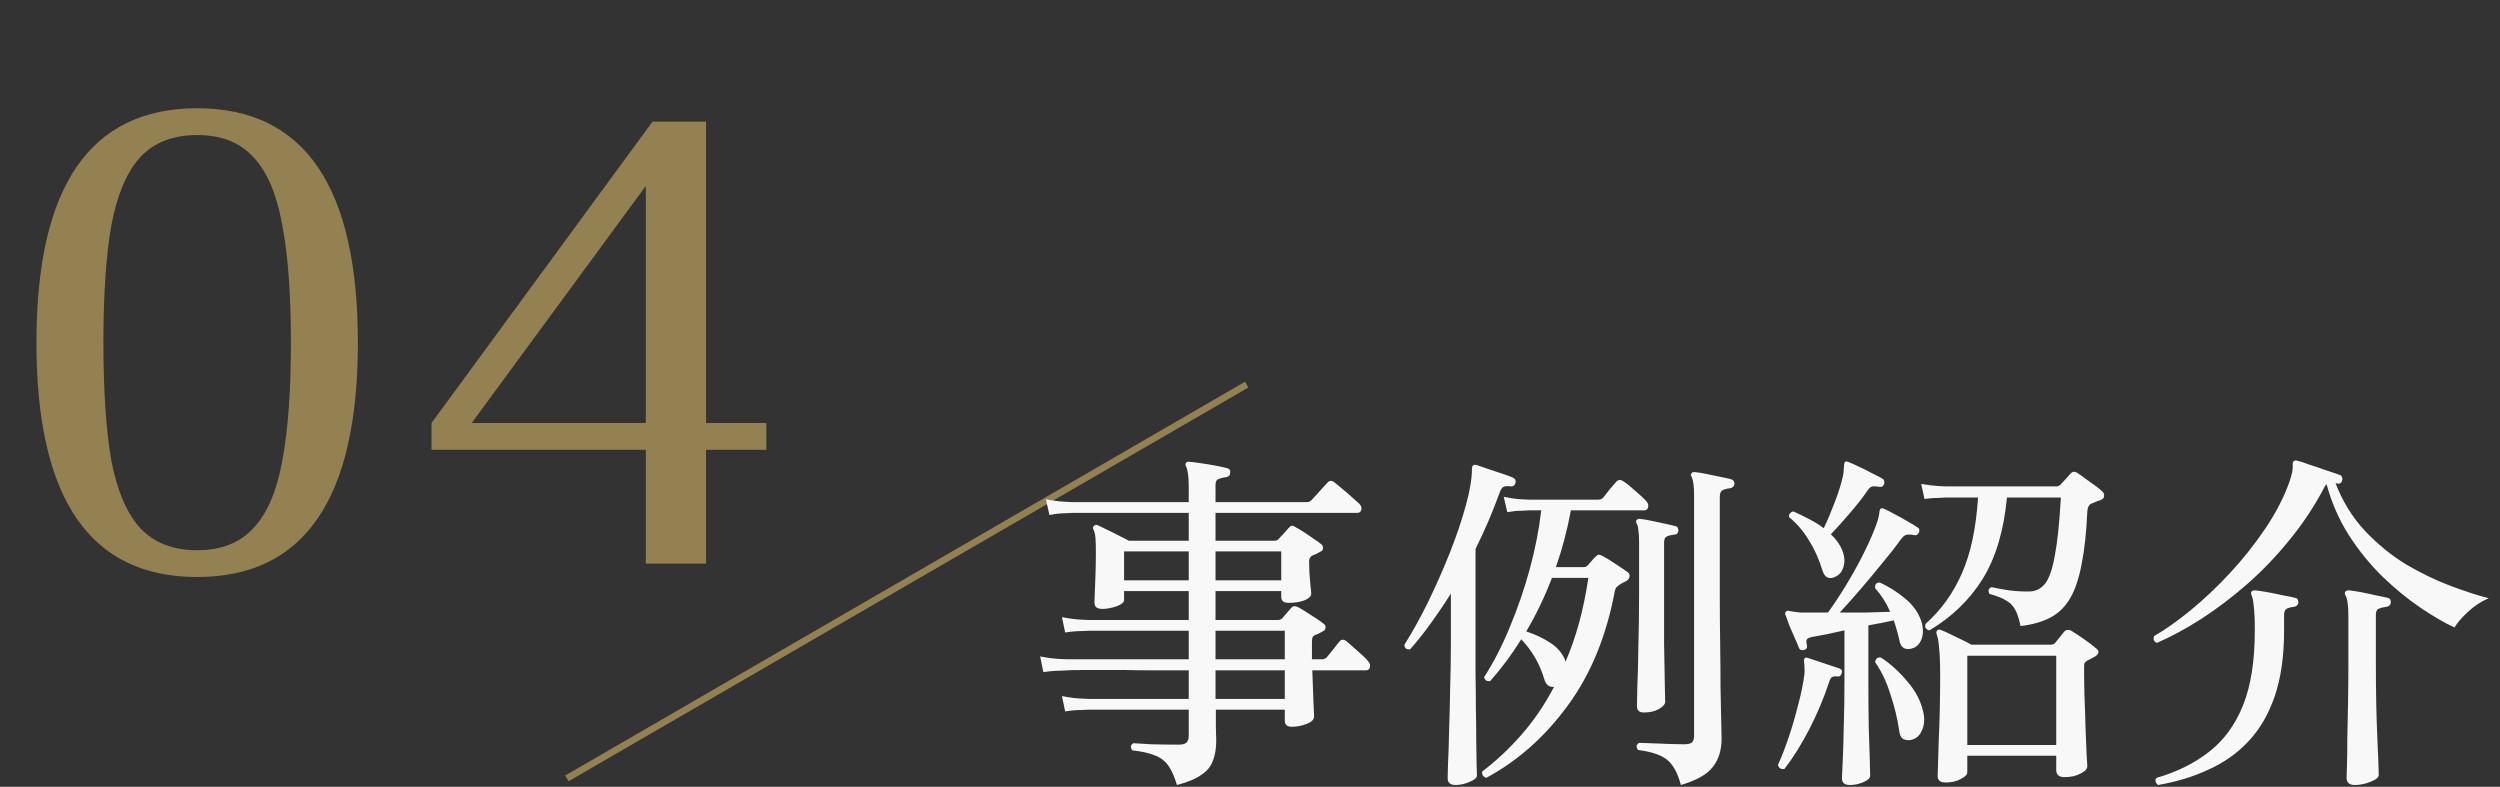 <svg width="448" height="141" viewBox="0 0 448 141" fill="none" xmlns="http://www.w3.org/2000/svg">
<rect x="0" y="0" width="448" height="141" fill="#333333" stroke="none"/>
<path d="M35.331 103.4C16.131 103.4 6.531 89.4 6.531 61.4C6.531 33.4 16.131 19.4 35.331 19.4C54.531 19.4 64.131 33.4 64.131 61.4C64.131 89.4 54.531 103.4 35.331 103.4ZM35.331 98.6C39.651 98.6 43.011 97.28 45.411 94.64C47.891 92 49.611 88 50.571 82.64C51.611 77.2 52.131 70.12 52.131 61.4C52.131 52.68 51.611 45.64 50.571 40.28C49.611 34.84 47.891 30.8 45.411 28.16C43.011 25.52 39.651 24.2 35.331 24.2C31.011 24.2 27.611 25.52 25.131 28.16C22.731 30.8 21.011 34.84 19.971 40.28C19.011 45.64 18.531 52.68 18.531 61.4C18.531 70.12 19.011 77.2 19.971 82.64C21.011 88 22.731 92 25.131 94.64C27.611 97.28 31.011 98.6 35.331 98.6ZM115.729 101V80.6H77.329V75.8L116.929 21.8L126.529 21.8L126.529 75.8L137.329 75.8V80.6L126.529 80.6V101H115.729ZM84.529 75.8H115.729L115.729 33.32L84.529 75.8Z" fill="#948152"/>
<path d="M223.115 68.406L101.291 138.967L101.885 140L223.709 69.439L223.115 68.406Z" fill="#948152"/>
<path d="M210.909 140.672C210.44 139.093 209.885 137.877 209.245 137.024C208.605 136.213 207.773 135.637 206.749 135.296C205.768 134.912 204.488 134.635 202.909 134.464C202.525 133.909 202.589 133.483 203.101 133.184C203.698 133.227 204.786 133.291 206.365 133.376C207.986 133.419 209.586 133.44 211.165 133.44C211.89 133.44 212.381 133.312 212.637 133.056C212.893 132.8 213.021 132.373 213.021 131.776V127.168H195.165C195.165 127.168 194.717 127.189 193.821 127.232C192.925 127.232 191.944 127.317 190.877 127.488L190.301 124.736C191.624 124.992 192.754 125.141 193.693 125.184C194.674 125.227 195.165 125.248 195.165 125.248H213.021V120.128C210.93 120.128 208.904 120.128 206.941 120.128C204.978 120.128 203.165 120.107 201.501 120.064C198.728 120.064 196.402 120.064 194.525 120.064C192.69 120.064 191.602 120.085 191.261 120.128C191.261 120.128 190.813 120.149 189.917 120.192C189.021 120.192 188.04 120.277 186.973 120.448L186.397 117.632C187.72 117.888 188.85 118.037 189.789 118.08C190.77 118.123 191.261 118.144 191.261 118.144H213.021V113.024H195.165C195.165 113.024 194.717 113.045 193.821 113.088C192.925 113.088 191.944 113.173 190.877 113.344L190.301 110.592C191.624 110.848 192.754 110.997 193.693 111.04C194.674 111.083 195.165 111.104 195.165 111.104H213.021V105.92H201.437V107.52C201.437 107.947 200.968 108.331 200.029 108.672C199.09 108.971 198.258 109.12 197.533 109.12C197.106 109.12 196.765 109.035 196.509 108.864C196.253 108.693 196.125 108.373 196.125 107.904C196.125 107.648 196.146 107.072 196.189 106.176C196.232 105.237 196.274 104.128 196.317 102.848C196.36 101.525 196.381 100.203 196.381 98.88C196.381 97.984 196.36 97.195 196.317 96.512C196.274 95.829 196.146 95.275 195.933 94.848C195.805 94.635 195.848 94.421 196.061 94.208C196.232 94.037 196.466 94.016 196.765 94.144C197.149 94.315 197.682 94.571 198.365 94.912C199.09 95.253 199.816 95.616 200.541 96C201.266 96.341 201.842 96.64 202.269 96.896H213.021V91.904C211.058 91.904 209.16 91.904 207.325 91.904C205.49 91.904 203.762 91.904 202.141 91.904C199.538 91.904 197.341 91.904 195.549 91.904C193.8 91.904 192.733 91.904 192.349 91.904C192.349 91.904 191.901 91.925 191.005 91.968C190.109 91.968 189.128 92.075 188.061 92.288L187.421 89.472C188.786 89.728 189.938 89.877 190.877 89.92C191.816 89.963 192.285 89.984 192.285 89.984H213.021V87.168C213.021 86.229 212.978 85.483 212.893 84.928C212.808 84.331 212.701 83.904 212.573 83.648C212.402 83.392 212.402 83.136 212.573 82.88C212.701 82.752 212.893 82.709 213.149 82.752C213.661 82.795 214.344 82.88 215.197 83.008C216.093 83.136 216.989 83.285 217.885 83.456C218.781 83.627 219.464 83.776 219.933 83.904C220.36 84.032 220.53 84.309 220.445 84.736C220.445 85.163 220.21 85.419 219.741 85.504C219.272 85.547 218.824 85.653 218.397 85.824C218.013 85.952 217.821 86.315 217.821 86.912V89.984H234.141C234.525 89.984 234.824 89.856 235.037 89.6C235.208 89.429 235.485 89.131 235.869 88.704C236.253 88.277 236.637 87.851 237.021 87.424C237.448 86.955 237.725 86.656 237.853 86.528C238.194 86.101 238.6 86.059 239.069 86.4C239.368 86.613 239.837 86.997 240.477 87.552C241.117 88.064 241.736 88.597 242.333 89.152C242.93 89.664 243.336 90.027 243.549 90.24C243.933 90.624 244.061 91.008 243.933 91.392C243.848 91.733 243.613 91.904 243.229 91.904H217.821V96.896H228.381C228.722 96.896 228.978 96.789 229.149 96.576C229.362 96.32 229.661 96 230.045 95.616C230.429 95.189 230.728 94.848 230.941 94.592C231.154 94.379 231.325 94.251 231.453 94.208C231.624 94.165 231.858 94.251 232.157 94.464C232.498 94.635 232.968 94.912 233.565 95.296C234.162 95.68 234.76 96.085 235.357 96.512C235.954 96.896 236.402 97.216 236.701 97.472C236.957 97.643 237.085 97.899 237.085 98.24C237.085 98.539 236.914 98.752 236.573 98.88C236.317 99.008 236.082 99.136 235.869 99.264C235.656 99.349 235.442 99.435 235.229 99.52C234.802 99.733 234.589 100.096 234.589 100.608C234.589 101.163 234.61 101.867 234.653 102.72C234.738 103.573 234.802 104.341 234.845 105.024C234.93 105.707 234.973 106.155 234.973 106.368C234.973 106.837 234.568 107.243 233.757 107.584C232.946 107.883 231.986 108.032 230.877 108.032C230.024 108.032 229.597 107.669 229.597 106.944V105.92H217.821V111.104H229.021C229.32 111.104 229.576 110.997 229.789 110.784C230.002 110.528 230.258 110.229 230.557 109.888C230.856 109.547 231.133 109.227 231.389 108.928C231.688 108.587 232.093 108.544 232.605 108.8C232.946 108.971 233.416 109.248 234.013 109.632C234.61 110.016 235.208 110.4 235.805 110.784C236.402 111.168 236.85 111.488 237.149 111.744C237.448 111.915 237.576 112.171 237.533 112.512C237.533 112.811 237.32 113.045 236.893 113.216C236.722 113.301 236.53 113.408 236.317 113.536C236.104 113.621 235.89 113.707 235.677 113.792C235.464 113.877 235.314 114.005 235.229 114.176C235.144 114.347 235.101 114.667 235.101 115.136V118.144H236.893C237.234 118.144 237.512 118.037 237.725 117.824C237.938 117.568 238.322 117.099 238.877 116.416C239.432 115.733 239.816 115.243 240.029 114.944C240.37 114.56 240.776 114.539 241.245 114.88C241.714 115.264 242.376 115.84 243.229 116.608C244.125 117.376 244.765 117.995 245.149 118.464C245.49 118.848 245.597 119.232 245.469 119.616C245.384 119.957 245.149 120.128 244.765 120.128H235.165C235.25 122.048 235.314 123.819 235.357 125.44C235.442 127.061 235.485 128.043 235.485 128.384C235.485 128.939 235.037 129.387 234.141 129.728C233.245 130.069 232.37 130.24 231.517 130.24C230.664 130.24 230.237 129.877 230.237 129.152V127.168H217.885C217.885 128.107 217.885 129.152 217.885 130.304C217.928 131.456 217.949 132.267 217.949 132.736C217.949 134.101 217.757 135.275 217.373 136.256C217.032 137.28 216.349 138.133 215.325 138.816C214.344 139.541 212.872 140.16 210.909 140.672ZM217.821 125.248H230.237V120.128H217.821V125.248ZM217.821 118.144H230.237V113.024H217.821V118.144ZM217.821 104H229.597V98.816H217.821V104ZM201.437 104H213.021V98.816H201.437V104ZM266.333 139.392C265.736 139.179 265.501 138.795 265.629 138.24C268.104 136.363 270.429 134.187 272.605 131.712C274.824 129.195 276.786 126.315 278.493 123.072C277.597 123.2 277 122.709 276.701 121.6C275.89 118.912 274.525 116.565 272.605 114.56C270.941 117.248 269.085 119.744 267.037 122.048C266.738 122.091 266.482 122.048 266.269 121.92C266.098 121.749 265.992 121.557 265.949 121.344C267.656 118.699 269.192 115.712 270.557 112.384C271.965 109.013 273.16 105.536 274.141 101.952C275.122 98.325 275.805 94.827 276.189 91.456H273.949C273.949 91.456 273.544 91.477 272.733 91.52C271.965 91.52 271.09 91.605 270.109 91.776L269.469 89.024C270.706 89.28 271.752 89.429 272.605 89.472C273.501 89.515 273.949 89.536 273.949 89.536H286.365C286.749 89.536 287.048 89.429 287.261 89.216C287.474 88.917 287.858 88.427 288.413 87.744C289.01 87.061 289.416 86.592 289.629 86.336C289.97 85.952 290.376 85.909 290.845 86.208C291.4 86.549 292.125 87.125 293.021 87.936C293.917 88.704 294.578 89.323 295.005 89.792C295.346 90.176 295.453 90.56 295.325 90.944C295.24 91.285 295.005 91.456 294.621 91.456H281.501C280.861 94.955 279.965 98.347 278.813 101.632H283.805C284.104 101.632 284.338 101.525 284.509 101.312C284.722 101.099 284.936 100.864 285.149 100.608C285.362 100.309 285.64 100.011 285.981 99.712C286.194 99.499 286.365 99.392 286.493 99.392C286.664 99.392 286.898 99.477 287.197 99.648C287.794 99.947 288.562 100.416 289.501 101.056C290.482 101.696 291.208 102.187 291.677 102.528C291.976 102.741 292.082 103.019 291.997 103.36C291.954 103.659 291.762 103.915 291.421 104.128C290.952 104.341 290.525 104.576 290.141 104.832C289.928 105.003 289.757 105.152 289.629 105.28C289.544 105.365 289.458 105.579 289.373 105.92C287.88 113.984 285.064 120.832 280.925 126.464C276.829 132.053 271.965 136.363 266.333 139.392ZM260.829 140.672C259.89 140.672 259.421 140.267 259.421 139.456C259.421 139.285 259.442 138.411 259.485 136.832C259.57 135.253 259.634 133.269 259.677 130.88C259.762 128.491 259.826 125.952 259.869 123.264C259.954 120.533 259.997 117.952 259.997 115.52V106.368C258.845 108.203 257.65 109.973 256.413 111.68C255.218 113.344 253.981 114.901 252.701 116.352C252.018 116.437 251.677 116.16 251.677 115.52C253.085 113.301 254.493 110.763 255.901 107.904C257.309 105.003 258.61 102.059 259.805 99.072C261 96.043 261.96 93.205 262.685 90.56C263.41 87.915 263.773 85.739 263.773 84.032C263.773 83.819 263.816 83.627 263.901 83.456C264.072 83.285 264.306 83.243 264.605 83.328C265.074 83.499 265.757 83.733 266.653 84.032C267.592 84.331 268.488 84.629 269.341 84.928C270.237 85.227 270.856 85.461 271.197 85.632C271.538 85.803 271.666 86.101 271.581 86.528C271.453 86.955 271.197 87.168 270.813 87.168C270.216 87.083 269.768 87.104 269.469 87.232C269.213 87.317 268.978 87.637 268.765 88.192C267.528 91.648 266.077 95.04 264.413 98.368V115.52C264.413 117.099 264.413 118.891 264.413 120.896C264.456 122.901 264.477 124.928 264.477 126.976C264.52 129.024 264.541 130.923 264.541 132.672C264.584 134.421 264.605 135.851 264.605 136.96C264.648 138.112 264.669 138.773 264.669 138.944C264.669 139.371 264.242 139.755 263.389 140.096C262.536 140.48 261.682 140.672 260.829 140.672ZM301.213 140.672C300.658 138.539 299.826 137.024 298.717 136.128C297.65 135.275 295.922 134.699 293.533 134.4C293.149 133.845 293.213 133.419 293.725 133.12C294.066 133.12 294.728 133.141 295.709 133.184C296.733 133.227 297.8 133.269 298.909 133.312C300.061 133.355 301 133.376 301.725 133.376C302.45 133.376 302.941 133.269 303.197 133.056C303.453 132.8 303.581 132.395 303.581 131.84V88.768C303.581 87.147 303.432 86.037 303.133 85.44C302.962 85.184 302.962 84.971 303.133 84.8C303.261 84.629 303.474 84.565 303.773 84.608C304.285 84.651 304.946 84.757 305.757 84.928C306.61 85.099 307.442 85.269 308.253 85.44C309.106 85.611 309.768 85.76 310.237 85.888C310.621 86.016 310.813 86.293 310.813 86.72C310.77 87.147 310.514 87.403 310.045 87.488C309.576 87.531 309.149 87.637 308.765 87.808C308.381 87.979 308.189 88.363 308.189 88.96V107.328C308.189 109.888 308.21 112.555 308.253 115.328C308.296 118.101 308.317 120.725 308.317 123.2C308.36 125.632 308.402 127.68 308.445 129.344C308.488 131.008 308.509 132.011 308.509 132.352C308.509 134.443 307.976 136.149 306.909 137.472C305.885 138.795 303.986 139.861 301.213 140.672ZM294.557 127.68C293.746 127.68 293.341 127.296 293.341 126.528C293.341 126.272 293.362 125.184 293.405 123.264C293.49 121.344 293.554 118.869 293.597 115.84C293.682 112.768 293.725 109.461 293.725 105.92V97.152C293.725 96.299 293.682 95.595 293.597 95.04C293.554 94.443 293.448 94.037 293.277 93.824C293.149 93.611 293.149 93.397 293.277 93.184C293.448 93.013 293.661 92.949 293.917 92.992C294.429 93.035 295.069 93.141 295.837 93.312C296.648 93.483 297.458 93.653 298.269 93.824C299.08 93.995 299.72 94.144 300.189 94.272C300.573 94.315 300.765 94.592 300.765 95.104C300.722 95.573 300.466 95.808 299.997 95.808C299.528 95.851 299.101 95.957 298.717 96.128C298.376 96.256 298.205 96.619 298.205 97.216V105.984C298.205 109.397 298.205 112.555 298.205 115.456C298.248 118.315 298.29 120.683 298.333 122.56C298.376 124.395 298.397 125.461 298.397 125.76C298.397 126.187 298.034 126.613 297.309 127.04C296.584 127.467 295.666 127.68 294.557 127.68ZM280.541 118.592C281.48 116.416 282.29 114.091 282.973 111.616C283.656 109.099 284.21 106.411 284.637 103.552H278.109C276.829 106.923 275.293 110.123 273.501 113.152C275.08 113.664 276.488 114.325 277.725 115.136C278.962 115.904 279.858 116.907 280.413 118.144C280.498 118.4 280.541 118.549 280.541 118.592ZM348.637 140.224C347.698 140.224 347.229 139.84 347.229 139.072C347.229 138.859 347.25 138.176 347.293 137.024C347.336 135.872 347.378 134.421 347.421 132.672C347.506 130.923 347.57 129.045 347.613 127.04C347.656 125.035 347.677 123.072 347.677 121.152C347.677 118.891 347.613 117.205 347.485 116.096C347.4 114.987 347.25 114.155 347.037 113.6C346.952 113.344 346.994 113.131 347.165 112.96C347.336 112.789 347.549 112.768 347.805 112.896C348.189 113.024 348.722 113.259 349.405 113.6C350.088 113.941 350.792 114.283 351.517 114.624C352.242 114.965 352.818 115.264 353.245 115.52H367.517C367.858 115.52 368.114 115.413 368.285 115.2C368.498 114.944 368.776 114.603 369.117 114.176C369.458 113.749 369.714 113.429 369.885 113.216C370.226 112.832 370.653 112.768 371.165 113.024C371.677 113.323 372.424 113.813 373.405 114.496C374.386 115.179 375.112 115.733 375.581 116.16C375.922 116.373 376.072 116.629 376.029 116.928C375.986 117.184 375.794 117.419 375.453 117.632C375.24 117.76 375.005 117.888 374.749 118.016C374.536 118.144 374.322 118.251 374.109 118.336C373.81 118.507 373.618 118.677 373.533 118.848C373.49 119.019 373.469 119.275 373.469 119.616C373.469 121.024 373.49 122.709 373.533 124.672C373.618 126.592 373.682 128.491 373.725 130.368C373.81 132.203 373.874 133.781 373.917 135.104C374.002 136.384 374.045 137.109 374.045 137.28C374.045 137.792 373.64 138.24 372.829 138.624C372.061 139.051 371.101 139.264 369.949 139.264C368.968 139.264 368.477 138.837 368.477 137.984V135.424H352.541V138.368C352.541 138.795 352.157 139.2 351.389 139.584C350.664 140.011 349.746 140.224 348.637 140.224ZM345.757 112.96C345.117 112.832 344.882 112.448 345.053 111.808C347.869 109.291 350.045 106.261 351.581 102.72C353.16 99.136 354.12 94.613 354.461 89.152H348.765C348.765 89.152 348.36 89.173 347.549 89.216C346.738 89.216 345.842 89.28 344.861 89.408L344.285 86.72C345.522 86.933 346.568 87.061 347.421 87.104C348.317 87.147 348.765 87.168 348.765 87.168H368.413C368.754 87.168 369.032 87.061 369.245 86.848C369.458 86.592 369.757 86.272 370.141 85.888C370.525 85.461 370.824 85.12 371.037 84.864C371.378 84.48 371.784 84.437 372.253 84.736C372.594 84.949 373.042 85.269 373.597 85.696C374.194 86.123 374.792 86.549 375.389 86.976C375.986 87.403 376.434 87.765 376.733 88.064C376.989 88.277 377.096 88.555 377.053 88.896C377.053 89.195 376.861 89.429 376.477 89.6C376.178 89.685 375.88 89.792 375.581 89.92C375.282 90.048 375.026 90.155 374.813 90.24C374.344 90.411 374.088 90.901 374.045 91.712C373.874 95.467 373.533 98.603 373.021 101.12C372.552 103.637 371.869 105.664 370.973 107.2C370.077 108.736 368.904 109.888 367.453 110.656C366.002 111.424 364.21 111.936 362.077 112.192C361.821 110.912 361.501 109.931 361.117 109.248C360.733 108.523 360.178 107.968 359.453 107.584C358.77 107.157 357.789 106.773 356.509 106.432C356.21 105.835 356.338 105.429 356.893 105.216C357.618 105.387 358.664 105.579 360.029 105.792C361.437 105.963 362.696 106.027 363.805 105.984C364.872 105.941 365.768 105.472 366.493 104.576C367.218 103.637 367.794 101.973 368.221 99.584C368.69 97.152 369.053 93.675 369.309 89.152H359.645C359.09 95.083 357.64 99.947 355.293 103.744C352.946 107.499 349.768 110.571 345.757 112.96ZM331.485 140.672C330.546 140.672 330.077 140.267 330.077 139.456C330.077 139.2 330.12 138.24 330.205 136.576C330.29 134.955 330.354 132.885 330.397 130.368C330.482 127.808 330.525 125.099 330.525 122.24V112.96C329.373 113.216 328.306 113.451 327.325 113.664C326.344 113.835 325.533 113.984 324.893 114.112C324.338 114.197 323.976 114.347 323.805 114.56C323.677 114.731 323.677 115.093 323.805 115.648C323.89 116.075 323.72 116.352 323.293 116.48C323.122 116.523 322.952 116.523 322.781 116.48C322.61 116.437 322.482 116.331 322.397 116.16C322.269 115.776 322.034 115.221 321.693 114.496C321.352 113.728 321.01 112.939 320.669 112.128C320.37 111.317 320.136 110.677 319.965 110.208C319.837 109.909 319.88 109.696 320.093 109.568C320.221 109.44 320.434 109.419 320.733 109.504C320.946 109.547 321.202 109.589 321.501 109.632C321.8 109.675 322.162 109.717 322.589 109.76H327.581C328.605 108.352 329.65 106.773 330.717 105.024C331.784 103.275 332.765 101.525 333.661 99.776C334.557 98.027 335.282 96.448 335.837 95.04C336.434 93.589 336.754 92.48 336.797 91.712C336.84 91.584 336.861 91.477 336.861 91.392C336.904 91.264 336.968 91.179 337.053 91.136C337.181 91.051 337.394 91.072 337.693 91.2C338.162 91.413 338.781 91.733 339.549 92.16C340.317 92.544 341.085 92.971 341.853 93.44C342.621 93.867 343.218 94.229 343.645 94.528C343.986 94.741 344.05 95.061 343.837 95.488C343.624 95.872 343.325 96 342.941 95.872C342.514 95.787 342.13 95.765 341.789 95.808C341.448 95.808 341.064 96.085 340.637 96.64C339.698 97.963 338.568 99.413 337.245 100.992C335.965 102.571 334.664 104.128 333.341 105.664C332.018 107.2 330.802 108.565 329.693 109.76C331.314 109.76 332.914 109.76 334.493 109.76C336.114 109.717 337.522 109.675 338.717 109.632C338.034 108.053 337.138 106.645 336.029 105.408C335.944 104.725 336.221 104.384 336.861 104.384C338.525 105.152 340.04 106.112 341.405 107.264C342.813 108.416 343.773 109.76 344.285 111.296C344.669 112.491 344.69 113.557 344.349 114.496C344.008 115.435 343.41 116.011 342.557 116.224C341.362 116.523 340.637 116.053 340.381 114.816C340.253 114.219 340.104 113.621 339.933 113.024C339.762 112.384 339.57 111.765 339.357 111.168C338.717 111.296 338.013 111.445 337.245 111.616C336.477 111.744 335.666 111.893 334.813 112.064V122.112C334.813 125.099 334.834 127.808 334.877 130.24C334.962 132.672 335.026 134.656 335.069 136.192C335.112 137.728 335.133 138.667 335.133 139.008C335.133 139.435 334.728 139.819 333.917 140.16C333.149 140.501 332.338 140.672 331.485 140.672ZM352.541 133.504H368.477V117.504H352.541V133.504ZM328.861 103.36C328.392 103.616 327.944 103.659 327.517 103.488C327.09 103.317 326.77 102.869 326.557 102.144C325.96 100.181 325.149 98.389 324.125 96.768C323.144 95.147 321.97 93.781 320.605 92.672C320.562 92.416 320.605 92.203 320.733 92.032C320.904 91.819 321.117 91.691 321.373 91.648C322.354 92.075 323.314 92.544 324.253 93.056C325.192 93.525 326.045 94.059 326.813 94.656C327.453 93.333 328.114 91.776 328.797 89.984C329.48 88.192 329.97 86.613 330.269 85.248C330.354 84.821 330.397 84.459 330.397 84.16C330.44 83.819 330.461 83.541 330.461 83.328C330.461 83.072 330.525 82.88 330.653 82.752C330.866 82.667 331.08 82.688 331.293 82.816C331.762 82.987 332.381 83.264 333.149 83.648C333.917 83.989 334.685 84.373 335.453 84.8C336.264 85.184 336.882 85.504 337.309 85.76C337.65 85.973 337.757 86.293 337.629 86.72C337.501 87.147 337.224 87.317 336.797 87.232C336.242 87.147 335.816 87.125 335.517 87.168C335.261 87.211 334.984 87.445 334.685 87.872C333.874 89.067 332.808 90.432 331.485 91.968C330.205 93.461 329.074 94.72 328.093 95.744C329.074 96.683 329.757 97.643 330.141 98.624C330.568 99.733 330.632 100.736 330.333 101.632C330.077 102.485 329.586 103.061 328.861 103.36ZM319.773 137.792C319.09 137.877 318.706 137.621 318.621 137.024C319.218 135.744 319.837 134.165 320.477 132.288C321.117 130.411 321.693 128.448 322.205 126.4C322.76 124.352 323.144 122.475 323.357 120.768C323.4 120.299 323.4 119.893 323.357 119.552C323.357 119.211 323.336 118.912 323.293 118.656C323.25 118.315 323.272 118.101 323.357 118.016C323.442 117.845 323.634 117.803 323.933 117.888L329.693 119.808C330.077 119.979 330.184 120.277 330.013 120.704C329.885 121.131 329.629 121.301 329.245 121.216C328.818 121.173 328.498 121.216 328.285 121.344C328.114 121.429 327.944 121.728 327.773 122.24C326.834 125.099 325.64 127.936 324.189 130.752C322.738 133.525 321.266 135.872 319.773 137.792ZM342.429 132.608C341.917 132.693 341.448 132.629 341.021 132.416C340.637 132.16 340.402 131.627 340.317 130.816C340.018 128.768 339.506 126.656 338.781 124.48C338.098 122.261 337.181 120.32 336.029 118.656C336.114 118.016 336.456 117.739 337.053 117.824C338.76 118.933 340.338 120.363 341.789 122.112C343.282 123.819 344.242 125.675 344.669 127.68C344.925 128.875 344.84 129.941 344.413 130.88C344.029 131.819 343.368 132.395 342.429 132.608ZM386.525 115.2C385.97 114.987 385.8 114.581 386.013 113.984C388.018 112.832 390.194 111.296 392.541 109.376C394.93 107.413 397.277 105.195 399.581 102.72C401.885 100.245 403.976 97.621 405.853 94.848C407.773 92.032 409.245 89.195 410.269 86.336C410.525 85.568 410.696 84.949 410.781 84.48C410.866 83.968 410.888 83.541 410.845 83.2C410.845 82.645 411.122 82.432 411.677 82.56C412.104 82.645 412.829 82.88 413.853 83.264C414.92 83.605 415.986 83.968 417.053 84.352C418.12 84.693 418.866 84.949 419.293 85.12C419.506 85.163 419.634 85.291 419.677 85.504C419.762 85.675 419.784 85.845 419.741 86.016C419.613 86.528 419.336 86.741 418.909 86.656L418.525 86.592C419.805 89.877 421.554 92.715 423.773 95.104C426.034 97.493 428.488 99.499 431.133 101.12C433.821 102.699 436.466 103.979 439.069 104.96C441.672 105.941 443.976 106.688 445.981 107.2C444.658 107.755 443.421 108.565 442.269 109.632C441.16 110.656 440.349 111.595 439.837 112.448C438.002 111.595 435.954 110.4 433.693 108.864C431.432 107.328 429.17 105.472 426.909 103.296C424.69 101.12 422.685 98.645 420.893 95.872C419.144 93.099 417.821 90.069 416.925 86.784C416.754 86.912 416.626 87.083 416.541 87.296C414.749 90.709 412.658 93.867 410.269 96.768C407.922 99.669 405.384 102.315 402.653 104.704C399.965 107.051 397.234 109.12 394.461 110.912C391.73 112.661 389.085 114.091 386.525 115.2ZM386.717 140.672C386.504 140.501 386.354 140.288 386.269 140.032C386.226 139.776 386.29 139.563 386.461 139.392C390.13 138.325 393.266 136.768 395.869 134.72C398.514 132.672 400.541 129.899 401.949 126.4C403.357 122.901 404.061 118.443 404.061 113.024C404.061 111.019 403.997 109.547 403.869 108.608C403.784 107.669 403.656 107.029 403.485 106.688C403.357 106.432 403.357 106.197 403.485 105.984C403.57 105.856 403.784 105.792 404.125 105.792C404.637 105.835 405.362 105.941 406.301 106.112C407.24 106.283 408.178 106.475 409.117 106.688C410.098 106.859 410.824 107.008 411.293 107.136C411.677 107.179 411.869 107.456 411.869 107.968C411.826 108.395 411.57 108.651 411.101 108.736C410.632 108.779 410.205 108.885 409.821 109.056C409.48 109.227 409.309 109.611 409.309 110.208V112.96C409.309 117.525 408.754 121.451 407.645 124.736C406.536 127.979 404.957 130.688 402.909 132.864C400.904 134.997 398.514 136.683 395.741 137.92C393.01 139.2 390.002 140.117 386.717 140.672ZM421.981 140.672C421 140.672 420.509 140.245 420.509 139.392C420.509 139.179 420.53 138.453 420.573 137.216C420.616 135.979 420.637 134.379 420.637 132.416C420.68 130.453 420.722 128.341 420.765 126.08C420.808 123.776 420.829 121.515 420.829 119.296V110.4C420.829 108.523 420.658 107.285 420.317 106.688C420.146 106.432 420.146 106.197 420.317 105.984C420.402 105.856 420.616 105.792 420.957 105.792C421.469 105.835 422.173 105.941 423.069 106.112C423.965 106.283 424.861 106.475 425.757 106.688C426.653 106.859 427.357 107.008 427.869 107.136C428.253 107.179 428.445 107.456 428.445 107.968C428.402 108.395 428.146 108.651 427.677 108.736C427.208 108.779 426.76 108.885 426.333 109.056C425.949 109.184 425.757 109.547 425.757 110.144V119.296C425.757 121.557 425.778 123.797 425.821 126.016C425.864 128.192 425.928 130.219 426.013 132.096C426.098 133.931 426.162 135.445 426.205 136.64C426.248 137.877 426.269 138.624 426.269 138.88C426.269 139.307 425.778 139.712 424.797 140.096C423.858 140.48 422.92 140.672 421.981 140.672Z" fill="#F8F8F8"/>
</svg>
